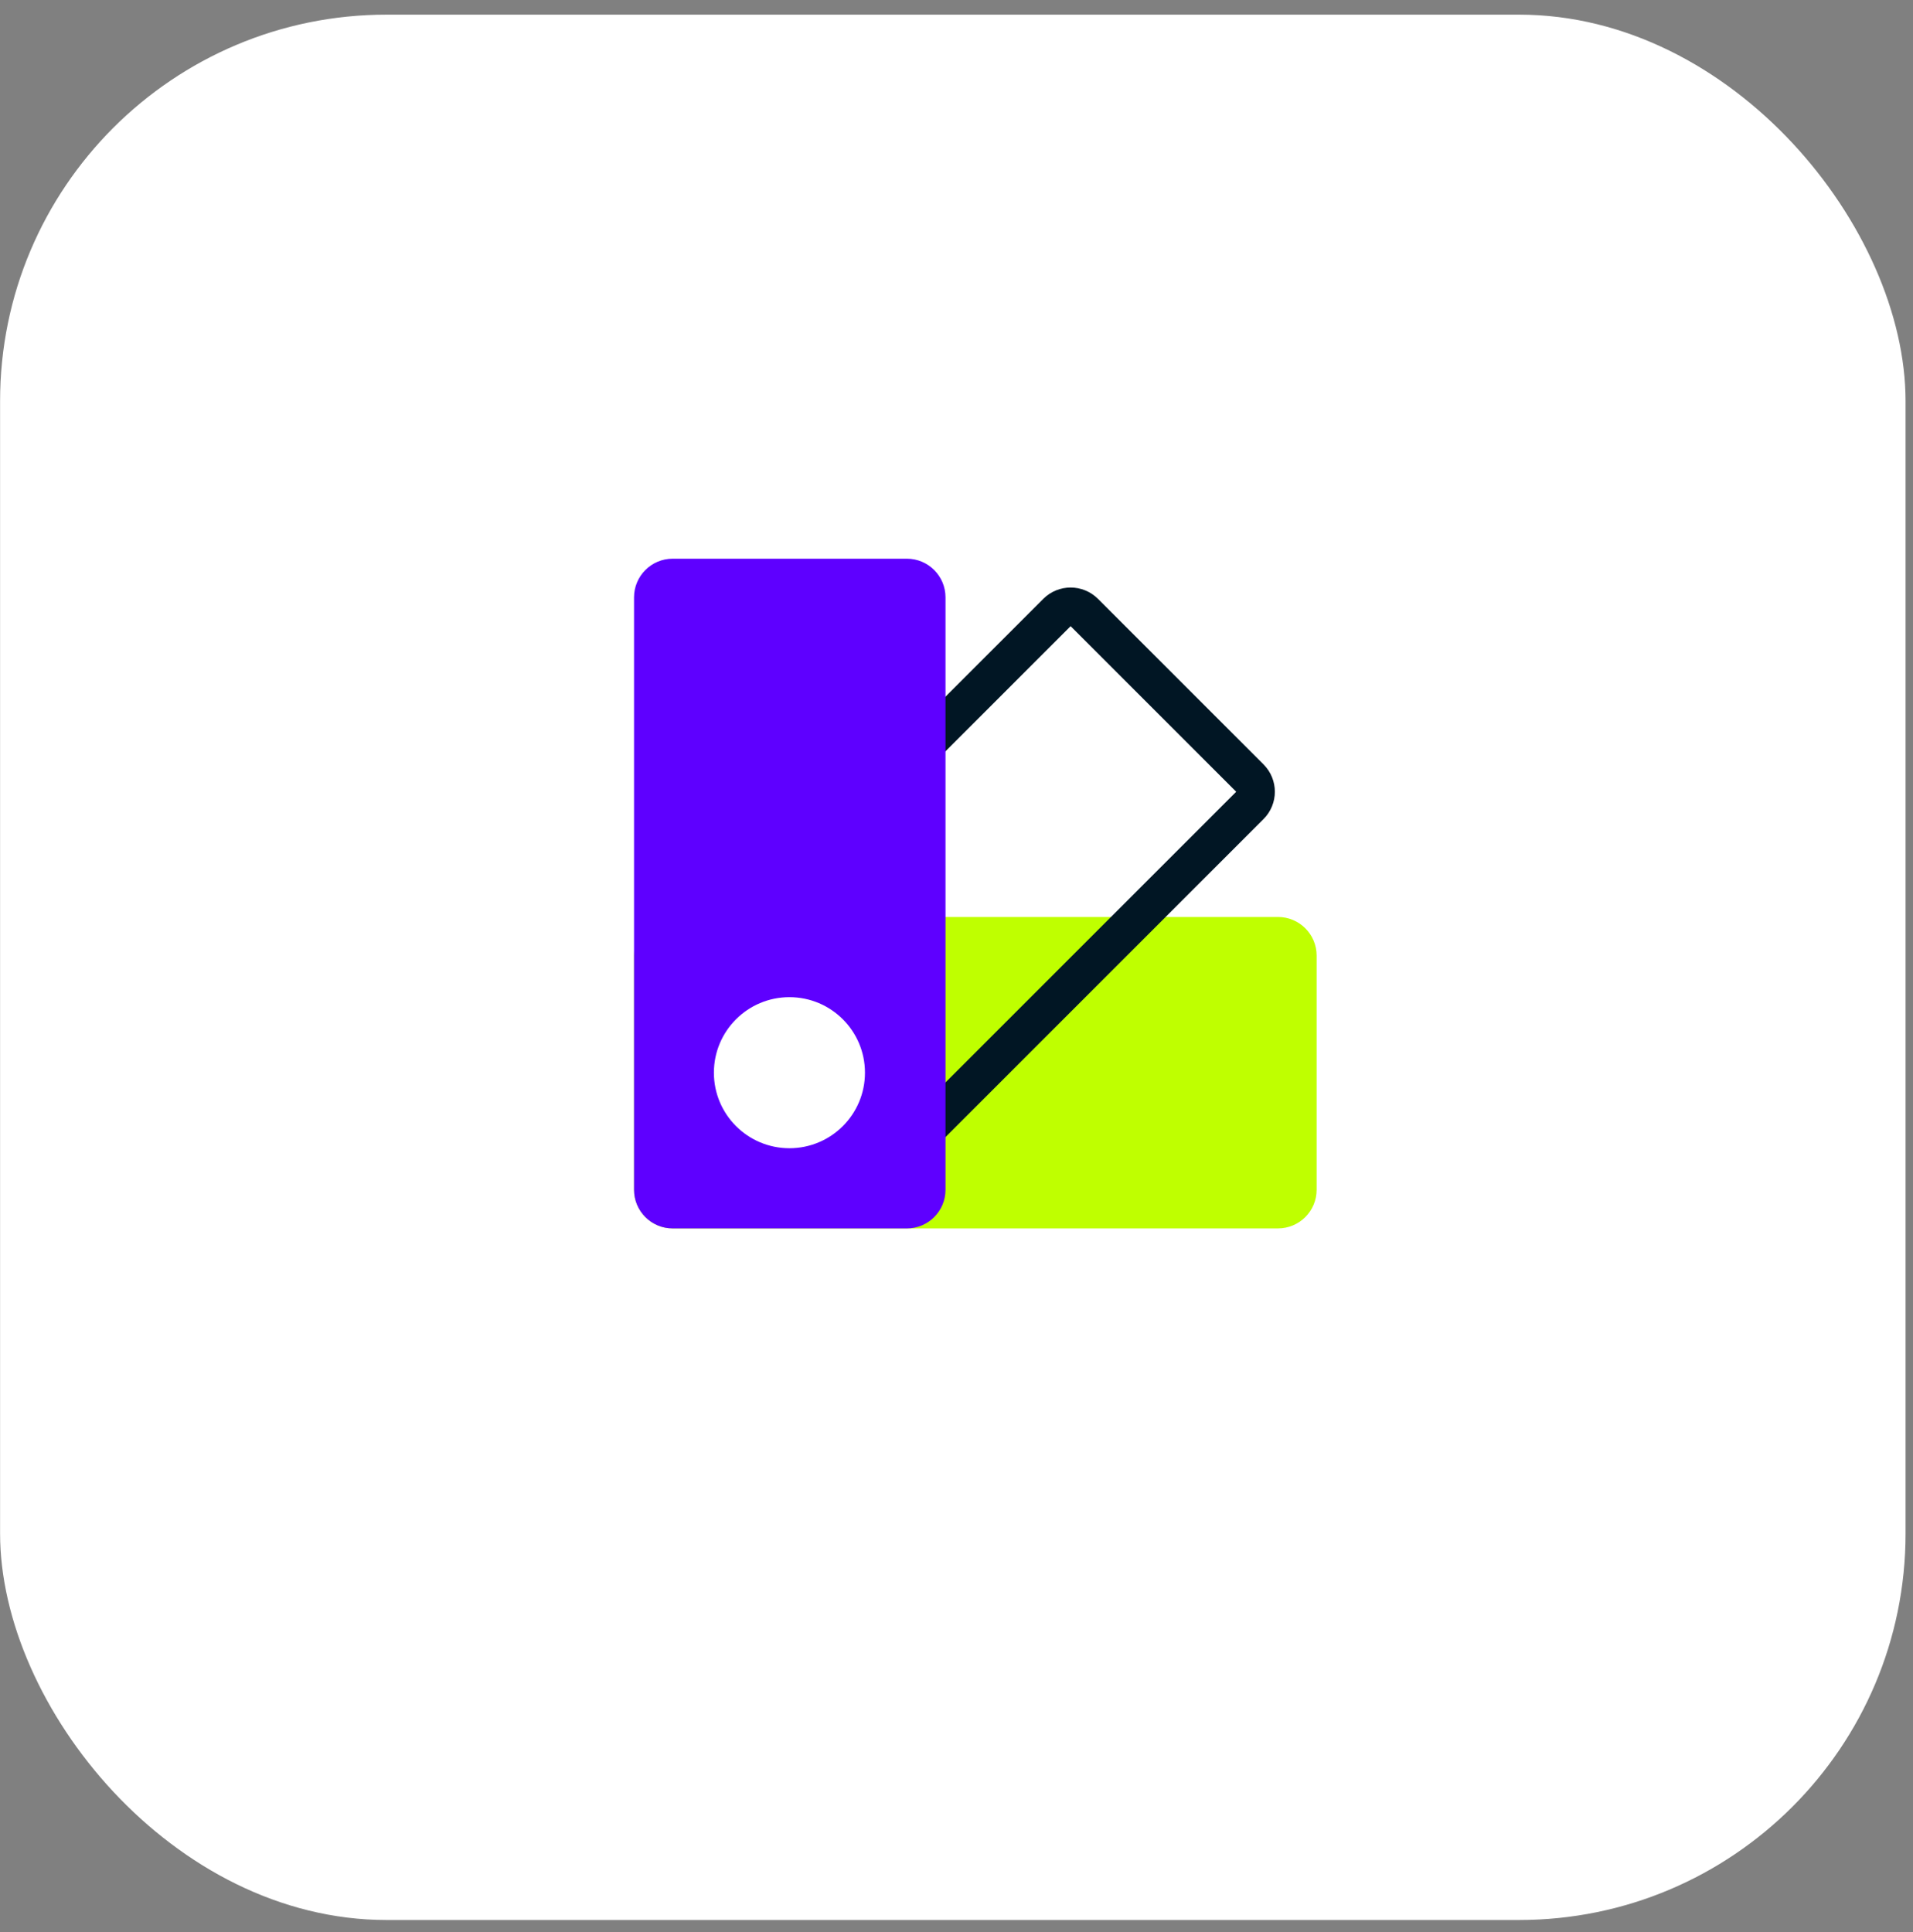 <svg xmlns="http://www.w3.org/2000/svg" fill="none" viewBox="0 0 99 100" height="100" width="99">
<rect x="0" y="0" width="99" height="100" fill="#808080" stroke="none"/>
<rect fill="white" rx="20" height="98.611" width="98.611" y="0.758" x="0.004"></rect>
<path fill="#BFFF00" d="M66.137 47.458C67.241 47.458 68.137 48.353 68.137 49.458L68.137 61.576C68.137 62.681 67.241 63.576 66.137 63.576L34.814 63.576C33.71 63.576 32.814 62.681 32.814 61.576L32.814 49.458C32.814 48.353 33.71 47.458 34.814 47.458L66.137 47.458Z"></path>
<path stroke-width="2" stroke="#011624" d="M56.113 31.7L64.682 40.269C65.073 40.66 65.073 41.293 64.682 41.684L44.909 61.456C44.519 61.847 43.886 61.847 43.495 61.456L34.926 52.888C34.536 52.497 34.536 51.864 34.926 51.473L54.699 31.7C55.09 31.31 55.723 31.31 56.113 31.7Z"></path>
<path fill="#5E00FF" d="M32.812 30.915C32.812 29.811 33.708 28.915 34.812 28.915H46.931C48.035 28.915 48.931 29.811 48.931 30.915V61.577C48.931 62.681 48.035 63.577 46.931 63.577H34.812C33.708 63.577 32.812 62.681 32.812 61.577V30.915Z"></path>
<circle fill="white" r="3.909" cy="55.517" cx="40.854"></circle>
</svg>
